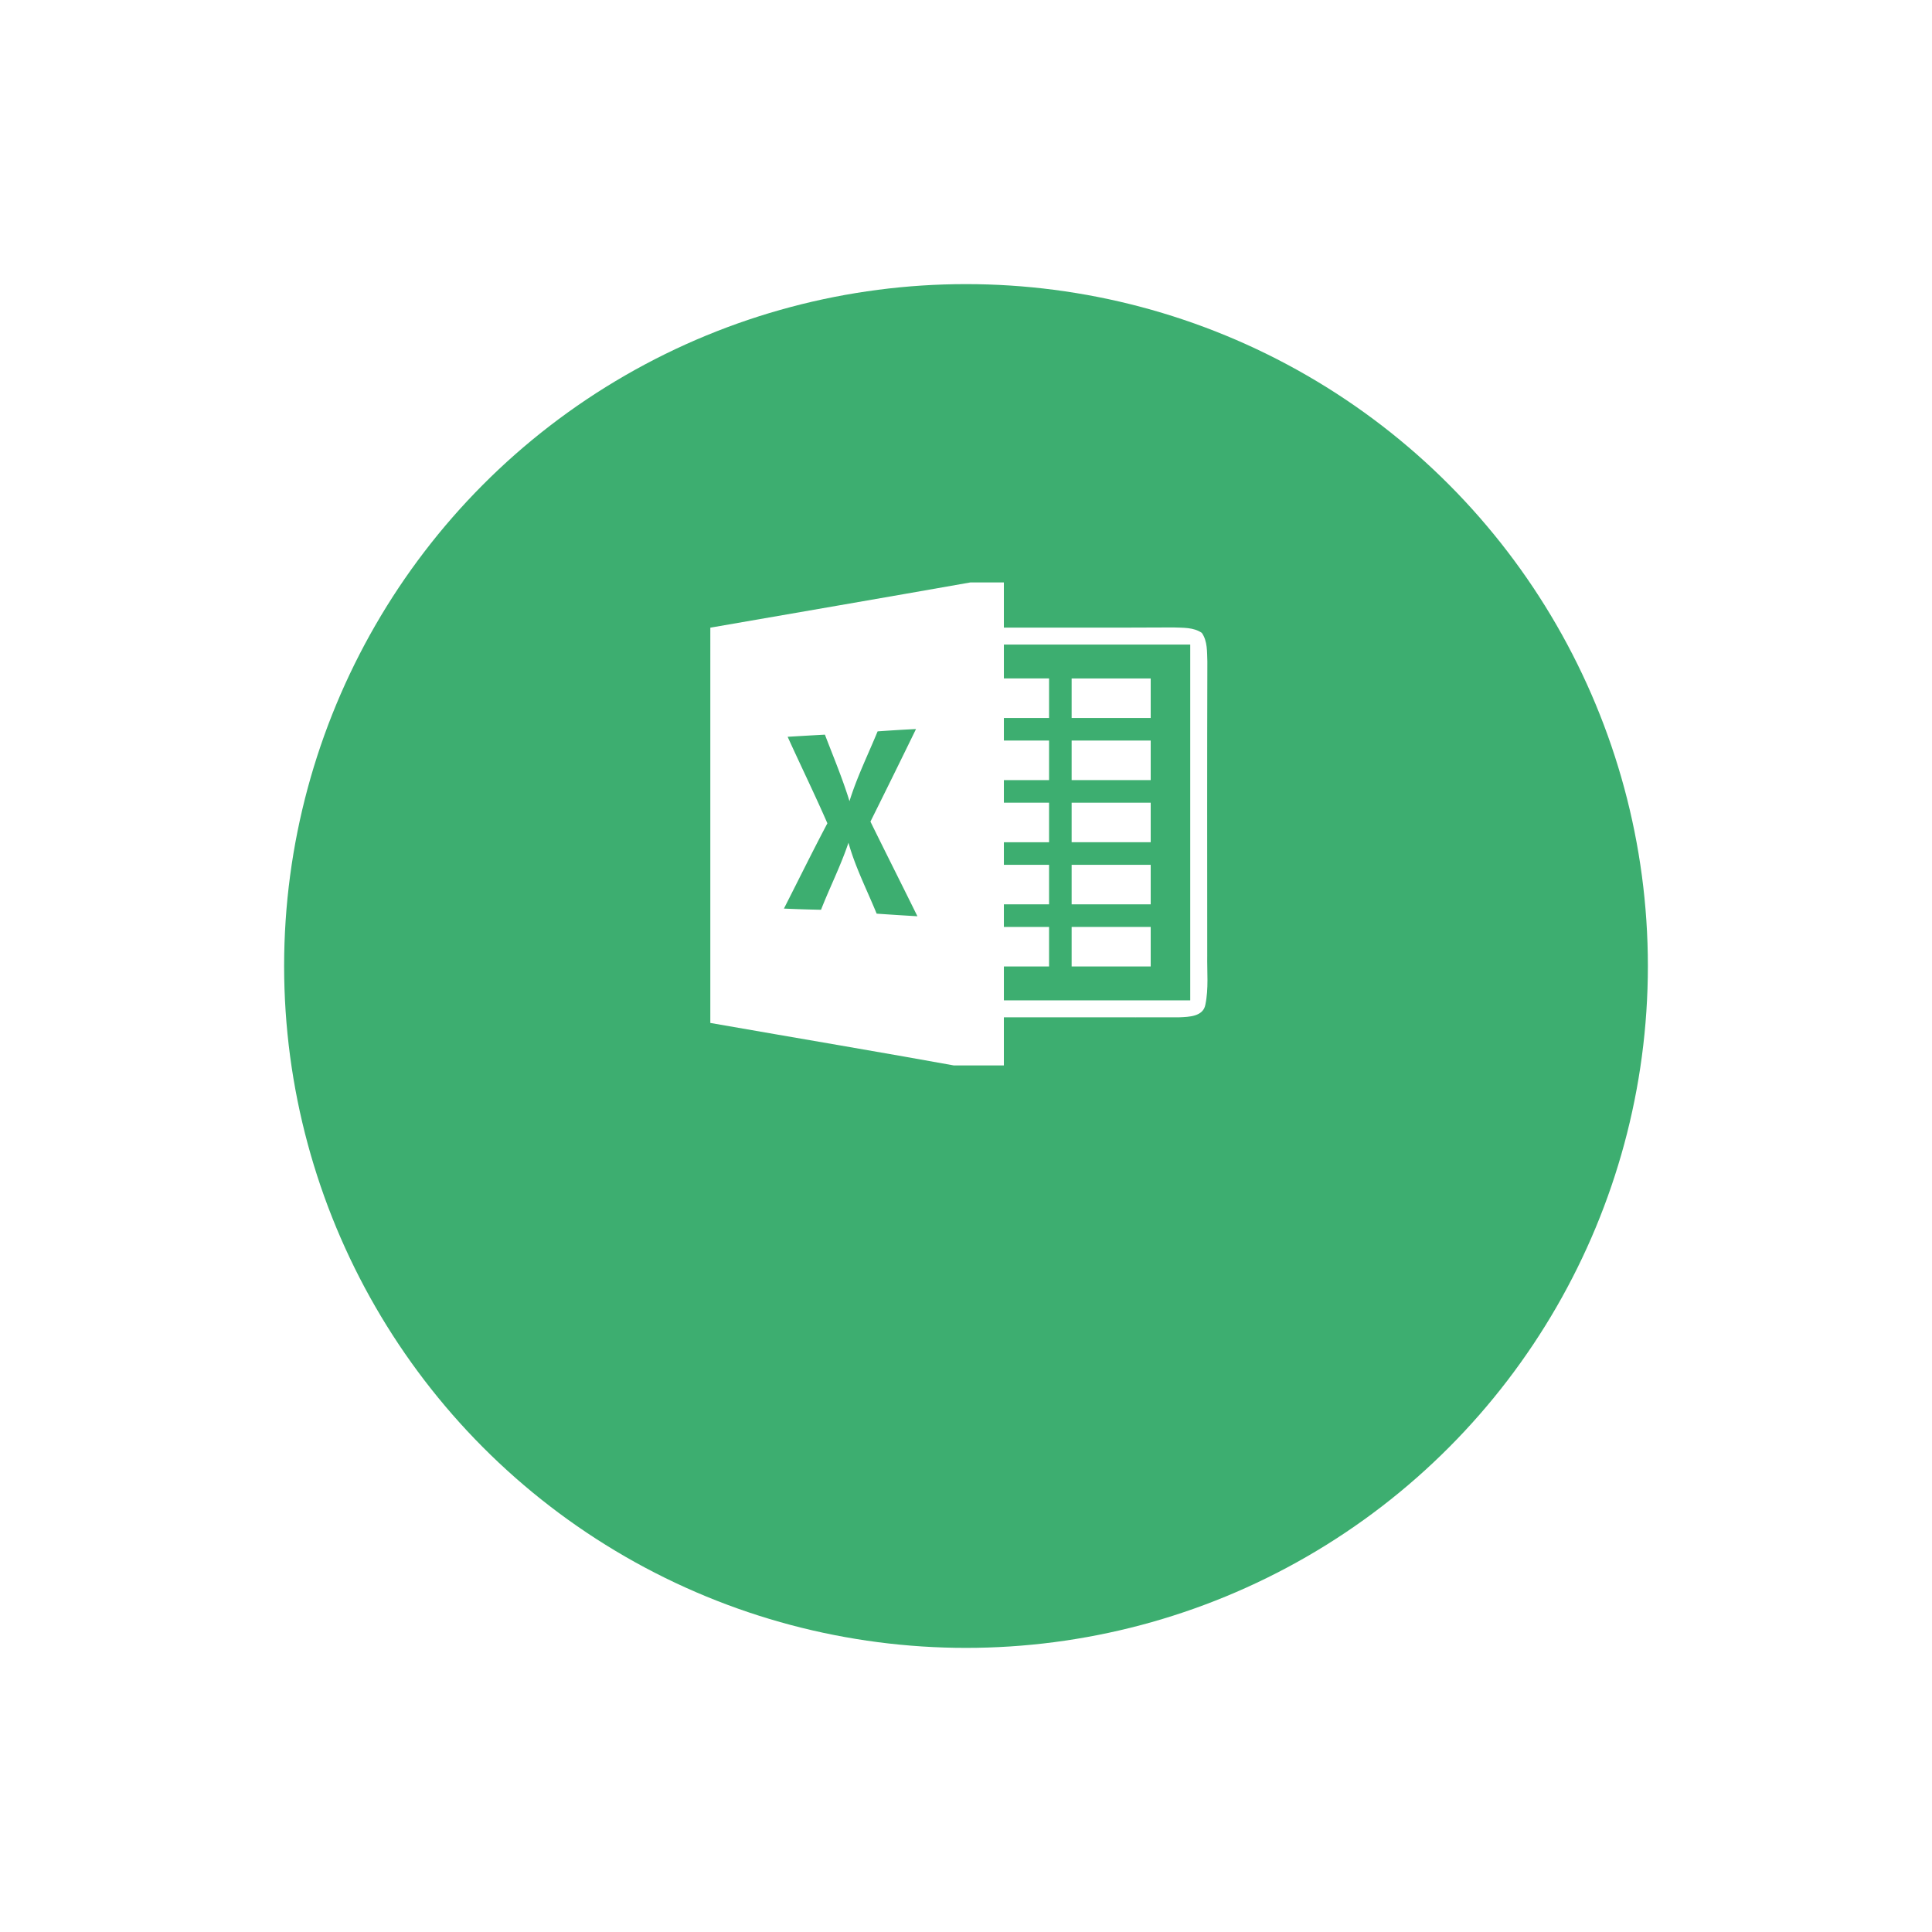 <svg width="136" height="136" viewBox="0 0 136 136" fill="none" xmlns="http://www.w3.org/2000/svg"><circle cx="68" cy="58" r="48" fill="#3DAE70" filter="url(#a)"/><g clip-path="url(#b)"><path d="M68.305 41h2.361v3.18c3.98 0 7.959.008 11.938-.012.672.028 1.412-.02 1.996.382.409.588.362 1.336.39 2.011-.02 6.902-.012 13.799-.008 20.696-.02 1.157.107 2.337-.135 3.479-.16.826-1.153.846-1.817.874-4.119.012-8.241-.008-12.364 0v3.578h-2.468c-6.059-1.101-12.13-2.119-18.196-3.18V44.184c6.103-1.061 12.205-2.106 18.303-3.184z" fill="#fff"/><path d="M70.666 45.373h13.119v25.045H70.667v-2.386h3.18V65.25h-3.18v-1.59h3.18v-2.783h-3.18v-1.59h3.18v-2.783h-3.18v-1.59h3.18V52.13h-3.18v-1.59h3.18v-2.783h-3.18v-2.385z" fill="#3DAE70"/><path d="M75.436 47.759h5.566v2.782h-5.566V47.76z" fill="#fff"/><path d="M61.778 51.483c.898-.063 1.8-.12 2.703-.163a829.341 829.341 0 0 1-3.208 6.516c1.093 2.226 2.21 4.436 3.307 6.662-.957-.055-1.914-.116-2.87-.183-.676-1.657-1.499-3.26-1.984-4.992-.54 1.614-1.312 3.136-1.931 4.718a95.267 95.267 0 0 1-2.612-.083c1.021-2 2.007-4.015 3.06-6.003-.894-2.047-1.876-4.055-2.798-6.09.874-.052 1.749-.104 2.623-.151.593 1.554 1.24 3.088 1.73 4.683.524-1.69 1.308-3.28 1.98-4.914z" fill="#3DAE70"/><path d="M75.436 52.13h5.566v2.784h-5.566V52.13zm0 4.374h5.566v2.782h-5.566v-2.782zm0 4.373h5.566v2.782h-5.566v-2.782zm0 4.373h5.566v2.782h-5.566V65.25z" fill="#fff"/></g><defs><filter id="a" x="0" y="0" width="136" height="136" filterUnits="userSpaceOnUse" color-interpolation-filters="sRGB"><feFlood flood-opacity="0" result="BackgroundImageFix"/><feColorMatrix in="SourceAlpha" values="0 0 0 0 0 0 0 0 0 0 0 0 0 0 0 0 0 0 127 0"/><feOffset dy="10"/><feGaussianBlur stdDeviation="10"/><feColorMatrix values="0 0 0 0 0.239 0 0 0 0 0.682 0 0 0 0 0.439 0 0 0 0.2 0"/><feBlend in2="BackgroundImageFix" result="effect1_dropShadow"/><feBlend in="SourceGraphic" in2="effect1_dropShadow" result="shape"/></filter><clipPath id="b"><path fill="#fff" transform="translate(50 41)" d="M0 0h35v34H0z"/></clipPath></defs></svg>